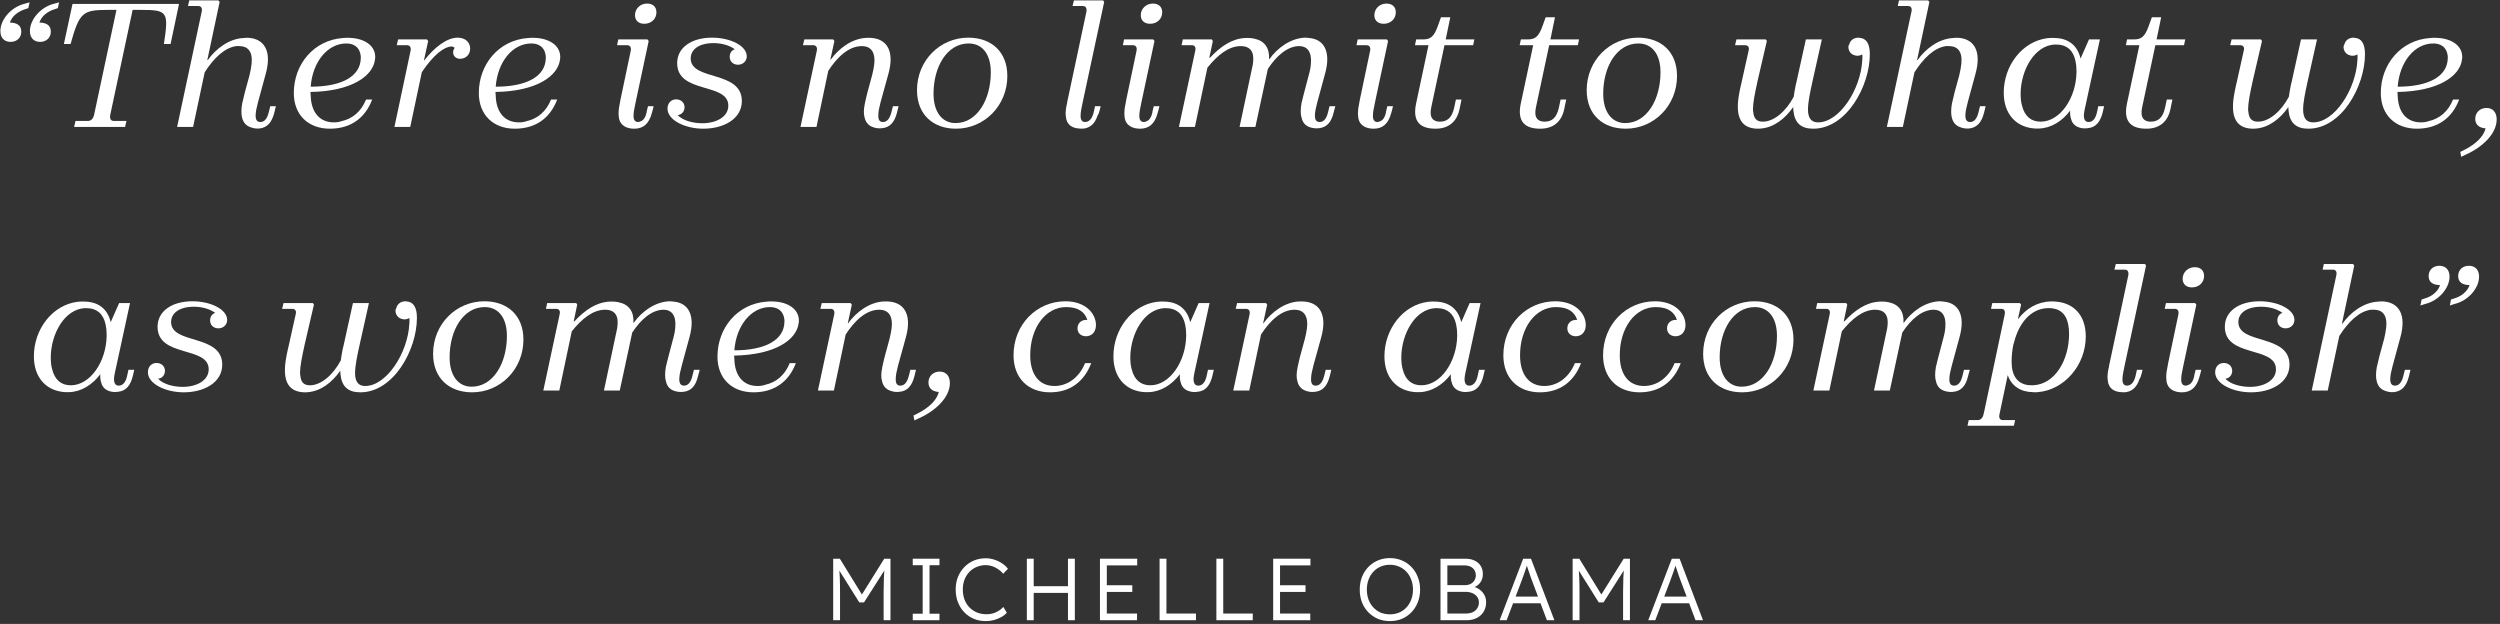 <svg width="569" height="142" viewBox="0 0 569 142" fill="none" xmlns="http://www.w3.org/2000/svg">
<rect x="0" y="0" width="569" height="142" fill="#333333" stroke="none"/>
<path d="M551.877 69.212L550.877 69.532L551.157 68.172L551.757 67.972C553.597 67.452 554.877 66.332 555.357 64.892C553.677 64.852 552.757 64.212 552.757 62.812C552.757 61.452 553.757 60.492 555.197 60.492C556.637 60.492 557.517 61.412 557.517 62.972C557.517 65.492 555.157 68.452 551.877 69.212ZM558.557 69.212L557.597 69.532L557.837 68.172L558.437 67.972C560.277 67.452 561.557 66.332 562.077 64.892C560.397 64.852 559.477 64.212 559.477 62.812C559.477 61.452 560.477 60.492 561.917 60.492C563.357 60.492 564.237 61.412 564.237 62.972C564.237 65.492 561.877 68.452 558.557 69.212Z" fill="white"/>
<path d="M548.268 85.652C547.708 87.932 546.588 89.092 544.788 89.252C544.188 89.292 543.588 89.212 543.028 89.012C542.068 88.732 541.268 88.092 540.948 86.812C540.748 86.092 540.708 85.012 540.948 83.612C541.148 82.732 541.348 81.852 541.588 80.932L542.628 77.132C542.868 76.132 543.028 75.252 543.108 74.452C543.388 71.612 542.148 70.492 540.308 70.492H539.628C536.948 70.852 534.508 73.212 532.428 76.452L529.788 88.892H526.148L531.748 62.652C531.948 61.772 531.548 61.372 530.988 61.372H528.628L528.908 60.092H535.548L535.828 60.452L533.028 73.652H533.148C534.948 71.132 537.908 68.812 541.268 68.652C541.668 68.612 542.108 68.572 542.508 68.612C545.948 68.892 547.788 71.572 546.308 76.852L544.588 83.172C544.228 84.492 544.068 85.332 544.028 86.052C543.948 87.332 544.388 87.772 545.108 87.772C545.988 87.772 546.668 87.052 547.028 85.452L547.348 84.172H548.628L548.268 85.652Z" fill="white"/>
<path d="M521.09 83.012C521.09 87.052 516.97 89.292 512.33 89.292C508.13 89.292 504.17 87.332 504.17 84.732C504.17 83.412 505.05 82.612 506.13 82.612C507.17 82.612 508.05 83.292 508.05 84.412C508.05 85.252 507.53 86.052 506.49 86.212C507.69 87.452 509.97 88.052 512.09 88.052C515.25 88.052 518.01 86.612 518.01 84.052C518.01 78.692 506.37 81.452 506.37 74.372C506.37 70.812 509.65 68.572 514.29 68.572C518.61 68.572 522.21 70.492 522.21 72.812C522.21 73.932 521.33 74.732 520.21 74.732C519.17 74.732 518.33 74.052 518.33 72.932C518.33 72.172 518.69 71.452 519.49 71.212C518.29 70.332 516.53 69.812 514.65 69.812C511.29 69.812 509.45 71.292 509.45 73.292C509.45 78.492 521.09 75.932 521.09 83.012Z" fill="white"/>
<path d="M498.889 65.412C497.609 65.412 496.769 64.692 496.769 63.453C496.769 62.013 497.929 60.812 499.529 60.812C500.809 60.812 501.649 61.532 501.649 62.812C501.649 64.252 500.529 65.412 498.889 65.412ZM499.889 69.332L496.889 83.412C496.649 84.653 496.449 85.453 496.449 86.132C496.369 87.332 496.809 87.772 497.489 87.772C497.609 87.772 497.729 87.733 497.849 87.692C498.449 87.532 498.969 87.093 499.289 86.052C499.369 85.812 499.409 85.573 499.449 85.293L499.729 84.172H501.009L500.809 85.013C500.729 85.332 500.649 85.573 500.569 85.853C499.929 88.172 498.649 89.293 496.609 89.293C494.969 89.293 493.329 88.653 493.089 86.653C493.009 86.093 493.009 85.493 493.089 84.772C493.169 84.373 493.249 83.933 493.329 83.453C493.369 83.252 493.409 82.972 493.449 82.772L495.809 71.532C495.969 70.692 495.569 70.293 495.009 70.293H492.689L492.969 68.972H499.609L499.889 69.332Z" fill="white"/>
<path d="M488.44 60.452L483.52 83.412C483.28 84.652 483.08 85.452 483.08 86.132C483 87.332 483.44 87.772 484.12 87.772C484.32 87.772 484.52 87.732 484.68 87.652C485.28 87.412 485.8 86.732 486.08 85.452L486.36 84.172H487.64L487.44 85.012C487.32 85.532 487.16 85.972 486.92 86.332C486.36 88.052 485.36 89.012 483.88 89.252C483.52 89.292 483.12 89.292 482.76 89.252C481.28 89.172 479.88 88.492 479.72 86.532C479.64 86.052 479.64 85.532 479.72 84.972C479.76 84.492 479.88 84.012 480 83.452C480.04 83.172 480.08 82.852 480.16 82.612L484.4 62.652C484.56 61.772 484.16 61.372 483.6 61.372H481.24L481.56 60.092H488.2L488.44 60.452Z" fill="white"/>
<path d="M458.641 95.612L458.361 96.892H447.801L448.081 95.612H450.161C450.721 95.612 451.281 95.172 451.441 94.332L451.641 93.492L456.281 71.532C456.441 70.692 456.081 70.292 455.521 70.292H453.161L453.441 68.972H459.721L460.001 69.332L459.281 72.572H459.361C461.161 70.212 463.761 68.652 466.801 68.612C467.201 68.572 467.561 68.612 467.961 68.652C471.921 68.972 474.721 71.692 474.721 76.572C474.721 83.132 469.801 88.772 463.801 89.252C463.401 89.292 463.041 89.292 462.681 89.252C459.881 89.212 457.801 87.852 456.961 85.372L455.081 94.292C454.881 95.172 455.241 95.612 455.801 95.612H458.641ZM457.841 82.332C457.841 85.532 459.161 87.332 461.641 87.652C461.961 87.652 462.281 87.692 462.641 87.692C467.761 87.532 470.881 81.892 470.921 76.132C470.921 75.652 470.881 75.292 470.881 74.892C470.601 71.892 469.281 70.452 467.081 70.172C466.761 70.132 466.401 70.132 466.041 70.132C462.201 70.252 459.601 73.492 458.481 77.612C458.401 77.932 458.281 78.252 458.201 78.612C457.961 79.852 457.841 81.132 457.841 82.332Z" fill="white"/>
<path d="M447.919 85.652C447.399 87.852 446.359 88.972 444.639 89.172C444.039 89.252 443.359 89.212 442.679 89.012C441.719 88.732 440.919 88.092 440.639 86.812C440.399 86.092 440.359 85.012 440.599 83.612C440.599 83.532 440.599 83.492 440.639 83.412C440.759 82.852 440.919 82.212 441.079 81.612L442.279 77.052C442.559 76.092 442.719 75.212 442.759 74.452C442.999 71.732 441.839 70.492 440.119 70.492C437.439 70.492 434.919 72.692 432.959 75.692L430.119 88.892H426.519L429.519 74.772C429.639 74.172 429.639 73.652 429.639 73.172C429.599 71.452 428.639 70.492 426.799 70.492C423.999 70.492 421.479 72.572 419.199 75.412L416.359 88.892H412.719L416.439 71.532C416.639 70.692 416.239 70.292 415.679 70.292H413.319L413.599 68.972H420.199L420.439 69.332L419.639 73.132H419.799C422.159 70.612 424.719 68.812 427.759 68.652C428.559 68.612 429.279 68.652 429.919 68.812C432.199 69.292 433.359 70.892 433.239 73.452H433.319C435.079 70.972 438.079 68.692 441.439 68.572C441.799 68.572 442.119 68.612 442.399 68.652C445.639 68.932 447.439 71.612 445.959 76.852L444.239 83.172C443.879 84.492 443.719 85.332 443.679 86.052C443.599 87.332 444.039 87.772 444.759 87.772C445.639 87.772 446.319 87.052 446.679 85.452L446.999 84.172H448.319L447.919 85.652Z" fill="white"/>
<path d="M408.195 77.292C408.195 84.052 402.955 89.292 396.515 89.292C391.315 89.292 387.635 86.092 387.635 80.532C387.635 73.772 392.875 68.572 399.315 68.572C404.555 68.572 408.195 71.772 408.195 77.292ZM399.395 69.892C394.475 69.892 391.395 75.172 391.395 81.332C391.395 85.492 393.355 88.012 396.395 88.012C401.355 88.012 404.435 82.612 404.435 76.452C404.435 72.292 402.475 69.892 399.395 69.892Z" fill="white"/>
<path d="M382.539 82.652C380.899 86.972 377.619 89.292 373.179 89.292C368.219 89.292 364.859 86.092 364.859 80.852C364.859 73.812 370.179 68.572 376.659 68.572C381.379 68.572 383.619 71.492 383.619 73.972C383.619 75.692 382.539 76.532 381.339 76.532C380.259 76.532 379.419 75.852 379.419 74.732C379.419 73.492 380.379 72.692 381.659 72.812C381.099 71.052 379.659 69.892 376.819 69.892C372.179 69.892 368.659 74.572 368.659 80.852C368.659 85.252 370.699 87.852 374.179 87.852C377.059 87.852 379.779 86.012 381.139 82.652H382.539Z" fill="white"/>
<path d="M359.844 82.652C358.204 86.972 354.924 89.292 350.484 89.292C345.524 89.292 342.164 86.092 342.164 80.852C342.164 73.812 347.484 68.572 353.964 68.572C358.684 68.572 360.924 71.492 360.924 73.972C360.924 75.692 359.844 76.532 358.644 76.532C357.564 76.532 356.724 75.852 356.724 74.732C356.724 73.492 357.684 72.692 358.964 72.812C358.404 71.052 356.964 69.892 354.124 69.892C349.484 69.892 345.964 74.572 345.964 80.852C345.964 85.252 348.004 87.852 351.484 87.852C354.364 87.852 357.084 86.012 358.444 82.652H359.844Z" fill="white"/>
<path d="M337.656 85.412C337.096 87.812 336.016 89.012 334.216 89.172C333.616 89.252 332.976 89.252 332.376 89.052C331.416 88.772 330.696 88.172 330.416 87.052C330.216 86.492 330.176 85.892 330.216 85.172C328.416 87.572 325.856 89.172 323.136 89.252C322.576 89.292 321.976 89.252 321.456 89.172C317.736 88.652 315.096 85.812 315.096 81.092C315.096 74.892 319.336 69.412 325.016 68.692C325.656 68.612 326.256 68.612 326.896 68.652C329.856 68.772 331.896 70.372 332.576 73.332L334.496 68.972H336.976L333.896 83.172C333.616 84.492 333.376 85.372 333.336 86.132C333.296 87.332 333.736 87.772 334.416 87.772C335.296 87.772 336.016 87.052 336.336 85.452L336.616 84.172H337.936L337.656 85.412ZM323.496 87.692C327.936 87.692 331.576 82.292 331.656 76.412C331.656 75.812 331.616 75.292 331.576 74.812C331.256 72.012 330.016 70.572 328.016 70.212C327.616 70.172 327.216 70.132 326.736 70.132C322.096 70.332 319.016 75.932 318.936 81.212C318.936 82.292 319.016 83.252 319.256 84.052C319.856 86.452 321.296 87.692 323.496 87.692Z" fill="white"/>
<path d="M302.647 85.652C302.087 87.852 301.008 89.012 299.288 89.172C298.688 89.252 298.007 89.212 297.408 89.012C296.408 88.732 295.568 88.052 295.288 86.772C295.048 86.012 295.048 84.972 295.328 83.612C295.488 82.812 295.688 82.012 295.888 81.172L297.008 77.052C297.208 76.212 297.368 75.492 297.448 74.812C297.848 71.732 296.607 70.492 294.647 70.492C291.687 70.492 289.048 72.972 287.008 76.132L284.328 88.892H280.688L284.408 71.532C284.568 70.692 284.168 70.292 283.608 70.292H281.247L281.568 68.972H288.128L288.408 69.332L287.487 73.572H287.568C289.368 71.092 292.328 68.772 295.688 68.612C296.288 68.572 296.847 68.612 297.367 68.692C300.487 69.172 302.088 71.852 300.688 76.852L298.927 83.212C298.607 84.492 298.408 85.372 298.408 86.052C298.327 87.332 298.728 87.772 299.448 87.772C300.368 87.772 301.008 87.052 301.408 85.452L301.728 84.172H303.008L302.647 85.652Z" fill="white"/>
<path d="M275.976 85.412C275.416 87.812 274.336 89.012 272.536 89.172C271.936 89.252 271.296 89.252 270.696 89.052C269.736 88.772 269.016 88.172 268.736 87.052C268.536 86.492 268.496 85.892 268.536 85.172C266.736 87.572 264.176 89.172 261.456 89.252C260.896 89.292 260.296 89.252 259.776 89.172C256.056 88.652 253.416 85.812 253.416 81.092C253.416 74.892 257.656 69.412 263.336 68.692C263.976 68.612 264.576 68.612 265.216 68.652C268.176 68.772 270.216 70.372 270.896 73.332L272.816 68.972H275.296L272.216 83.172C271.936 84.492 271.696 85.372 271.656 86.132C271.616 87.332 272.056 87.772 272.736 87.772C273.616 87.772 274.336 87.052 274.656 85.452L274.936 84.172H276.256L275.976 85.412ZM261.816 87.692C266.256 87.692 269.896 82.292 269.976 76.412C269.976 75.812 269.936 75.292 269.896 74.812C269.576 72.012 268.336 70.572 266.336 70.212C265.936 70.172 265.536 70.132 265.056 70.132C260.416 70.332 257.336 75.932 257.256 81.212C257.256 82.292 257.336 83.252 257.576 84.052C258.176 86.452 259.616 87.692 261.816 87.692Z" fill="white"/>
<path d="M248.36 82.652C246.72 86.972 243.44 89.292 239 89.292C234.04 89.292 230.68 86.092 230.68 80.852C230.68 73.812 236 68.572 242.48 68.572C247.2 68.572 249.44 71.492 249.44 73.972C249.44 75.692 248.36 76.532 247.16 76.532C246.08 76.532 245.24 75.852 245.24 74.732C245.24 73.492 246.2 72.692 247.48 72.812C246.92 71.052 245.48 69.892 242.64 69.892C238 69.892 234.48 74.572 234.48 80.852C234.48 85.252 236.52 87.852 240 87.852C242.88 87.852 245.6 86.012 246.96 82.652H248.36Z" fill="white"/>
<path d="M209.114 95.212L208.114 95.692L207.914 94.572L208.874 94.092C211.314 92.852 213.194 91.172 213.674 89.212C212.314 89.132 211.314 88.452 211.314 87.052C211.314 85.652 212.354 84.572 213.874 84.572C215.314 84.572 216.194 85.572 216.194 87.172C216.194 90.412 212.994 93.492 209.114 95.212Z" fill="white"/>
<path d="M208.116 85.652C207.556 87.852 206.476 89.012 204.756 89.172C204.156 89.252 203.476 89.212 202.876 89.012C201.876 88.732 201.036 88.052 200.756 86.772C200.516 86.012 200.516 84.972 200.796 83.612C200.956 82.812 201.156 82.012 201.356 81.172L202.476 77.052C202.676 76.212 202.836 75.492 202.916 74.812C203.316 71.732 202.076 70.492 200.116 70.492C197.156 70.492 194.516 72.972 192.476 76.132L189.796 88.892H186.156L189.876 71.532C190.036 70.692 189.636 70.292 189.076 70.292H186.716L187.036 68.972H193.596L193.876 69.332L192.956 73.572H193.036C194.836 71.092 197.796 68.772 201.156 68.612C201.756 68.572 202.316 68.612 202.836 68.692C205.956 69.172 207.556 71.852 206.156 76.852L204.396 83.212C204.076 84.492 203.876 85.372 203.876 86.052C203.796 87.332 204.196 87.772 204.916 87.772C205.836 87.772 206.476 87.052 206.876 85.452L207.196 84.172H208.476L208.116 85.652Z" fill="white"/>
<path d="M181.137 82.652C179.497 86.972 176.137 89.292 171.497 89.292C166.617 89.292 163.297 86.172 163.297 81.172C163.297 74.652 167.817 69.132 174.497 68.652C175.017 68.612 175.497 68.572 175.977 68.612C179.417 68.732 181.697 70.372 181.817 72.732C181.857 72.972 181.817 73.252 181.777 73.532C181.337 77.292 176.497 80.772 167.097 80.932C167.097 81.172 167.097 81.412 167.137 81.652C167.217 85.612 169.217 87.852 172.417 87.852C173.057 87.852 173.617 87.772 174.177 87.572C176.577 87.052 178.617 85.452 179.737 82.652H181.137ZM175.257 69.892C170.977 69.892 167.577 74.052 167.137 79.732C174.417 79.732 178.457 77.252 178.537 73.292C178.577 72.852 178.497 72.492 178.417 72.132C178.057 70.652 176.857 69.892 175.257 69.892Z" fill="white"/>
<path d="M158.856 85.652C158.336 87.852 157.296 88.972 155.576 89.172C154.976 89.252 154.296 89.212 153.616 89.012C152.656 88.732 151.856 88.092 151.576 86.812C151.336 86.092 151.296 85.012 151.536 83.612C151.536 83.532 151.536 83.492 151.576 83.412C151.696 82.852 151.856 82.212 152.016 81.612L153.216 77.052C153.496 76.092 153.656 75.212 153.696 74.452C153.936 71.732 152.776 70.492 151.056 70.492C148.376 70.492 145.856 72.692 143.896 75.692L141.056 88.892H137.456L140.456 74.772C140.576 74.172 140.576 73.652 140.576 73.172C140.536 71.452 139.576 70.492 137.736 70.492C134.936 70.492 132.416 72.572 130.136 75.412L127.296 88.892H123.656L127.376 71.532C127.576 70.692 127.176 70.292 126.616 70.292H124.256L124.536 68.972H131.136L131.376 69.332L130.576 73.132H130.736C133.096 70.612 135.656 68.812 138.696 68.652C139.496 68.612 140.216 68.652 140.856 68.812C143.136 69.292 144.296 70.892 144.176 73.452H144.256C146.016 70.972 149.016 68.692 152.376 68.572C152.736 68.572 153.056 68.612 153.336 68.652C156.576 68.932 158.376 71.612 156.896 76.852L155.176 83.172C154.816 84.492 154.656 85.332 154.616 86.052C154.536 87.332 154.976 87.772 155.696 87.772C156.576 87.772 157.256 87.052 157.616 85.452L157.936 84.172H159.256L158.856 85.652Z" fill="white"/>
<path d="M119.132 77.292C119.132 84.052 113.892 89.292 107.452 89.292C102.252 89.292 98.572 86.092 98.572 80.532C98.572 73.772 103.812 68.572 110.252 68.572C115.492 68.572 119.132 71.772 119.132 77.292ZM110.332 69.892C105.412 69.892 102.332 75.172 102.332 81.332C102.332 85.492 104.292 88.012 107.332 88.012C112.292 88.012 115.372 82.612 115.372 76.452C115.372 72.292 113.412 69.892 110.332 69.892Z" fill="white"/>
<path d="M94.891 72.332C94.891 79.612 89.571 89.292 82.011 89.292C79.251 89.292 77.771 88.012 77.491 85.172C77.491 84.932 77.451 84.652 77.451 84.372C75.571 87.052 73.011 89.012 70.131 89.252C69.811 89.292 69.571 89.292 69.291 89.292C66.451 89.212 64.971 87.732 64.851 84.652V83.852C64.891 82.652 65.131 81.252 65.491 79.612C65.571 79.332 65.611 79.052 65.691 78.772L67.291 71.572C67.531 70.732 67.171 70.292 66.491 70.292H64.211L64.531 68.972H71.211L71.451 69.332L69.371 78.292C68.691 81.332 68.291 83.452 68.291 84.852C68.291 85.132 68.331 85.412 68.371 85.612C68.531 87.052 69.211 87.692 70.531 87.692C73.091 87.692 75.811 85.332 77.571 82.012C77.651 81.292 77.811 80.492 77.971 79.612C78.011 79.332 78.091 79.092 78.171 78.772L80.331 68.972H83.971L81.891 78.292C81.251 81.132 80.811 83.372 80.811 84.932C80.811 85.452 80.851 85.892 80.971 86.252C81.251 87.292 81.931 87.852 83.131 87.852C87.931 87.852 92.811 80.412 93.171 73.692C93.211 73.212 93.211 72.852 93.171 72.372C92.771 72.612 92.411 72.692 92.011 72.692C91.851 72.692 91.691 72.652 91.531 72.612C90.611 72.412 90.011 71.612 90.011 70.692C90.011 70.452 90.091 70.252 90.211 70.092C90.411 69.292 91.091 68.572 92.331 68.572C92.371 68.572 92.451 68.572 92.531 68.612C94.051 68.692 94.891 69.892 94.891 72.332Z" fill="white"/>
<path d="M50.582 83.012C50.582 87.052 46.462 89.292 41.822 89.292C37.622 89.292 33.662 87.332 33.662 84.732C33.662 83.412 34.542 82.612 35.622 82.612C36.662 82.612 37.542 83.292 37.542 84.412C37.542 85.252 37.022 86.052 35.982 86.212C37.182 87.452 39.462 88.052 41.582 88.052C44.742 88.052 47.502 86.612 47.502 84.052C47.502 78.692 35.862 81.452 35.862 74.372C35.862 70.812 39.142 68.572 43.782 68.572C48.102 68.572 51.702 70.492 51.702 72.812C51.702 73.932 50.822 74.732 49.702 74.732C48.662 74.732 47.822 74.052 47.822 72.932C47.822 72.172 48.182 71.452 48.982 71.212C47.782 70.332 46.022 69.812 44.142 69.812C40.782 69.812 38.942 71.292 38.942 73.292C38.942 78.492 50.582 75.932 50.582 83.012Z" fill="white"/>
<path d="M30.273 85.412C29.713 87.812 28.633 89.012 26.833 89.172C26.233 89.252 25.593 89.252 24.993 89.052C24.033 88.772 23.313 88.172 23.033 87.052C22.833 86.492 22.793 85.892 22.833 85.172C21.033 87.572 18.473 89.172 15.753 89.252C15.193 89.292 14.593 89.252 14.073 89.172C10.353 88.652 7.713 85.812 7.713 81.092C7.713 74.892 11.953 69.412 17.633 68.692C18.273 68.612 18.873 68.612 19.513 68.652C22.473 68.772 24.513 70.372 25.193 73.332L27.113 68.972H29.593L26.513 83.172C26.233 84.492 25.993 85.372 25.953 86.132C25.913 87.332 26.353 87.772 27.033 87.772C27.913 87.772 28.633 87.052 28.953 85.452L29.233 84.172H30.553L30.273 85.412ZM16.113 87.692C20.553 87.692 24.193 82.292 24.273 76.412C24.273 75.812 24.233 75.292 24.193 74.812C23.873 72.012 22.633 70.572 20.633 70.212C20.233 70.172 19.833 70.132 19.353 70.132C14.713 70.332 11.633 75.932 11.553 81.212C11.553 82.292 11.633 83.252 11.873 84.052C12.473 86.452 13.913 87.692 16.113 87.692Z" fill="white"/>
<path d="M561.165 35.212L560.165 35.692L559.965 34.572L560.925 34.092C563.365 32.852 565.245 31.172 565.725 29.212C564.365 29.132 563.365 28.452 563.365 27.052C563.365 25.652 564.405 24.572 565.925 24.572C567.365 24.572 568.245 25.572 568.245 27.172C568.245 30.412 565.045 33.492 561.165 35.212Z" fill="white"/>
<path d="M559.711 22.652C558.071 26.972 554.711 29.292 550.071 29.292C545.191 29.292 541.871 26.172 541.871 21.172C541.871 14.652 546.391 9.132 553.071 8.652C553.591 8.612 554.071 8.572 554.551 8.612C557.991 8.732 560.271 10.372 560.391 12.732C560.431 12.972 560.391 13.252 560.351 13.532C559.911 17.292 555.071 20.772 545.671 20.932C545.671 21.172 545.671 21.412 545.711 21.652C545.791 25.612 547.791 27.852 550.991 27.852C551.631 27.852 552.191 27.772 552.751 27.572C555.151 27.052 557.191 25.452 558.311 22.652H559.711ZM553.831 9.892C549.551 9.892 546.151 14.052 545.711 19.732C552.991 19.732 557.031 17.252 557.111 13.292C557.151 12.852 557.071 12.492 556.991 12.132C556.631 10.652 555.431 9.892 553.831 9.892Z" fill="white"/>
<path d="M538.27 12.332C538.27 19.612 532.95 29.292 525.39 29.292C522.63 29.292 521.15 28.012 520.87 25.172C520.87 24.932 520.83 24.652 520.83 24.372C518.95 27.052 516.39 29.012 513.51 29.252C513.19 29.292 512.95 29.292 512.67 29.292C509.83 29.212 508.35 27.732 508.23 24.652V23.852C508.27 22.652 508.51 21.252 508.87 19.612C508.95 19.332 508.99 19.052 509.07 18.772L510.67 11.572C510.91 10.732 510.55 10.292 509.87 10.292H507.59L507.91 8.972H514.59L514.83 9.332L512.75 18.292C512.07 21.332 511.67 23.452 511.67 24.852C511.67 25.132 511.71 25.412 511.75 25.612C511.91 27.052 512.59 27.692 513.91 27.692C516.47 27.692 519.19 25.332 520.95 22.012C521.03 21.292 521.19 20.492 521.35 19.612C521.39 19.332 521.47 19.092 521.55 18.772L523.71 8.972H527.35L525.27 18.292C524.63 21.132 524.19 23.372 524.19 24.932C524.19 25.452 524.23 25.892 524.35 26.252C524.63 27.292 525.31 27.852 526.51 27.852C531.31 27.852 536.19 20.412 536.55 13.692C536.59 13.212 536.59 12.852 536.55 12.372C536.15 12.612 535.79 12.692 535.39 12.692C535.23 12.692 535.07 12.652 534.91 12.612C533.99 12.412 533.39 11.612 533.39 10.692C533.39 10.452 533.47 10.252 533.59 10.092C533.79 9.292 534.47 8.572 535.71 8.572C535.75 8.572 535.83 8.572 535.91 8.612C537.43 8.692 538.27 9.892 538.27 12.332Z" fill="white"/>
<path d="M494.002 24.772C493.402 27.732 491.482 29.292 488.522 29.292C485.122 29.292 483.242 27.772 484.082 23.652L486.922 10.292H483.842L484.122 8.972H485.602C487.282 8.972 488.122 8.492 489.042 5.932L489.762 3.932H491.882L490.842 8.972H497.362L497.082 10.292H490.562L487.562 24.372C487.002 26.852 488.042 27.692 489.482 27.692C491.162 27.692 492.242 26.852 492.762 24.532L493.162 22.652H494.442L494.002 24.772Z" fill="white"/>
<path d="M478.613 25.412C478.053 27.812 476.973 29.012 475.173 29.172C474.573 29.252 473.933 29.252 473.333 29.052C472.373 28.772 471.653 28.172 471.373 27.052C471.173 26.492 471.133 25.892 471.173 25.172C469.373 27.572 466.813 29.172 464.093 29.252C463.533 29.292 462.933 29.252 462.413 29.172C458.693 28.652 456.053 25.812 456.053 21.092C456.053 14.892 460.293 9.412 465.973 8.692C466.613 8.612 467.213 8.612 467.853 8.652C470.813 8.772 472.853 10.372 473.533 13.332L475.453 8.972H477.933L474.853 23.172C474.573 24.492 474.333 25.372 474.293 26.132C474.253 27.332 474.693 27.772 475.373 27.772C476.253 27.772 476.973 27.052 477.293 25.452L477.573 24.172H478.893L478.613 25.412ZM464.453 27.692C468.893 27.692 472.533 22.292 472.613 16.412C472.613 15.812 472.573 15.292 472.533 14.812C472.213 12.012 470.973 10.572 468.973 10.212C468.573 10.172 468.173 10.132 467.693 10.132C463.053 10.332 459.973 15.932 459.893 21.212C459.893 22.292 459.973 23.252 460.213 24.052C460.813 26.452 462.253 27.692 464.453 27.692Z" fill="white"/>
<path d="M451.569 25.652C451.009 27.932 449.889 29.092 448.089 29.252C447.489 29.292 446.889 29.212 446.329 29.012C445.369 28.732 444.569 28.092 444.249 26.812C444.049 26.092 444.009 25.012 444.249 23.612C444.449 22.732 444.649 21.852 444.889 20.932L445.929 17.132C446.169 16.132 446.329 15.252 446.409 14.452C446.689 11.612 445.449 10.492 443.609 10.492H442.929C440.249 10.852 437.809 13.212 435.729 16.452L433.089 28.892H429.449L435.049 2.652C435.249 1.772 434.849 1.372 434.289 1.372H431.929L432.209 0.092H438.849L439.129 0.452L436.329 13.652H436.449C438.249 11.132 441.209 8.812 444.569 8.652C444.969 8.612 445.409 8.572 445.809 8.612C449.249 8.892 451.089 11.572 449.609 16.852L447.889 23.172C447.529 24.492 447.369 25.332 447.329 26.052C447.249 27.332 447.689 27.772 448.409 27.772C449.289 27.772 449.969 27.052 450.329 25.452L450.649 24.172H451.929L451.569 25.652Z" fill="white"/>
<path d="M425.575 12.332C425.575 19.612 420.255 29.292 412.695 29.292C409.935 29.292 408.455 28.012 408.175 25.172C408.175 24.932 408.135 24.652 408.135 24.372C406.255 27.052 403.695 29.012 400.815 29.252C400.495 29.292 400.255 29.292 399.975 29.292C397.135 29.212 395.655 27.732 395.535 24.652V23.852C395.575 22.652 395.815 21.252 396.175 19.612C396.255 19.332 396.295 19.052 396.375 18.772L397.975 11.572C398.215 10.732 397.855 10.292 397.175 10.292H394.895L395.215 8.972H401.895L402.135 9.332L400.055 18.292C399.375 21.332 398.975 23.452 398.975 24.852C398.975 25.132 399.015 25.412 399.055 25.612C399.215 27.052 399.895 27.692 401.215 27.692C403.775 27.692 406.495 25.332 408.255 22.012C408.335 21.292 408.495 20.492 408.655 19.612C408.695 19.332 408.775 19.092 408.855 18.772L411.015 8.972H414.655L412.575 18.292C411.935 21.132 411.495 23.372 411.495 24.932C411.495 25.452 411.535 25.892 411.655 26.252C411.935 27.292 412.615 27.852 413.815 27.852C418.615 27.852 423.495 20.412 423.855 13.692C423.895 13.212 423.895 12.852 423.855 12.372C423.455 12.612 423.095 12.692 422.695 12.692C422.535 12.692 422.375 12.652 422.215 12.612C421.295 12.412 420.695 11.612 420.695 10.692C420.695 10.452 420.775 10.252 420.895 10.092C421.095 9.292 421.775 8.572 423.015 8.572C423.055 8.572 423.135 8.572 423.215 8.612C424.735 8.692 425.575 9.892 425.575 12.332Z" fill="white"/>
<path d="M381.691 17.292C381.691 24.052 376.451 29.292 370.011 29.292C364.811 29.292 361.131 26.092 361.131 20.532C361.131 13.772 366.371 8.572 372.811 8.572C378.051 8.572 381.691 11.772 381.691 17.292ZM372.891 9.892C367.971 9.892 364.891 15.172 364.891 21.332C364.891 25.492 366.851 28.012 369.891 28.012C374.851 28.012 377.931 22.612 377.931 16.452C377.931 12.292 375.971 9.892 372.891 9.892Z" fill="white"/>
<path d="M356.033 24.772C355.433 27.732 353.513 29.292 350.553 29.292C347.153 29.292 345.273 27.772 346.113 23.652L348.953 10.292H345.873L346.153 8.972H347.633C349.313 8.972 350.153 8.492 351.073 5.932L351.793 3.932H353.913L352.873 8.972H359.393L359.113 10.292H352.593L349.593 24.372C349.033 26.852 350.073 27.692 351.513 27.692C353.193 27.692 354.273 26.852 354.793 24.532L355.193 22.652H356.473L356.033 24.772Z" fill="white"/>
<path d="M332.205 24.772C331.605 27.732 329.685 29.292 326.725 29.292C323.325 29.292 321.445 27.772 322.285 23.652L325.125 10.292H322.045L322.325 8.972H323.805C325.485 8.972 326.325 8.492 327.245 5.932L327.965 3.932H330.085L329.045 8.972H335.565L335.285 10.292H328.765L325.765 24.372C325.205 26.852 326.245 27.692 327.685 27.692C329.365 27.692 330.445 26.852 330.965 24.532L331.365 22.652H332.645L332.205 24.772Z" fill="white"/>
<path d="M314.925 5.412C313.645 5.412 312.805 4.692 312.805 3.453C312.805 2.013 313.965 0.812 315.565 0.812C316.845 0.812 317.685 1.532 317.685 2.812C317.685 4.253 316.565 5.412 314.925 5.412ZM315.925 9.332L312.925 23.413C312.685 24.652 312.485 25.453 312.485 26.133C312.405 27.332 312.845 27.773 313.525 27.773C313.645 27.773 313.765 27.733 313.885 27.692C314.485 27.532 315.005 27.093 315.325 26.052C315.405 25.812 315.445 25.573 315.485 25.293L315.765 24.172H317.045L316.845 25.012C316.765 25.332 316.685 25.573 316.605 25.852C315.965 28.172 314.685 29.293 312.645 29.293C311.005 29.293 309.365 28.652 309.125 26.652C309.045 26.093 309.045 25.492 309.125 24.773C309.205 24.372 309.285 23.933 309.365 23.453C309.405 23.253 309.445 22.973 309.485 22.773L311.845 11.533C312.005 10.693 311.605 10.293 311.045 10.293H308.725L309.005 8.973H315.645L315.925 9.332Z" fill="white"/>
<path d="M303.524 25.652C303.004 27.852 301.964 28.972 300.244 29.172C299.644 29.252 298.964 29.212 298.284 29.012C297.324 28.732 296.524 28.092 296.244 26.812C296.004 26.092 295.964 25.012 296.204 23.612C296.204 23.532 296.204 23.492 296.244 23.412C296.364 22.852 296.524 22.212 296.684 21.612L297.884 17.052C298.164 16.092 298.324 15.212 298.364 14.452C298.604 11.732 297.444 10.492 295.724 10.492C293.044 10.492 290.524 12.692 288.564 15.692L285.724 28.892H282.124L285.124 14.772C285.244 14.172 285.244 13.652 285.244 13.172C285.204 11.452 284.244 10.492 282.404 10.492C279.604 10.492 277.084 12.572 274.804 15.412L271.964 28.892H268.324L272.044 11.532C272.244 10.692 271.844 10.292 271.284 10.292H268.924L269.204 8.972H275.804L276.044 9.332L275.244 13.132H275.404C277.764 10.612 280.324 8.812 283.364 8.652C284.164 8.612 284.884 8.652 285.524 8.812C287.804 9.292 288.964 10.892 288.844 13.452H288.924C290.684 10.972 293.684 8.692 297.044 8.572C297.404 8.572 297.724 8.612 298.004 8.652C301.244 8.932 303.044 11.612 301.564 16.852L299.844 23.172C299.484 24.492 299.324 25.332 299.284 26.052C299.204 27.332 299.644 27.772 300.364 27.772C301.244 27.772 301.924 27.052 302.284 25.452L302.604 24.172H303.924L303.524 25.652Z" fill="white"/>
<path d="M261.761 5.412C260.481 5.412 259.641 4.692 259.641 3.453C259.641 2.013 260.801 0.812 262.401 0.812C263.681 0.812 264.521 1.532 264.521 2.812C264.521 4.253 263.401 5.412 261.761 5.412ZM262.761 9.332L259.761 23.413C259.521 24.652 259.321 25.453 259.321 26.133C259.241 27.332 259.681 27.773 260.361 27.773C260.481 27.773 260.601 27.733 260.721 27.692C261.321 27.532 261.841 27.093 262.161 26.052C262.241 25.812 262.281 25.573 262.321 25.293L262.601 24.172H263.881L263.681 25.012C263.601 25.332 263.521 25.573 263.441 25.852C262.801 28.172 261.521 29.293 259.481 29.293C257.841 29.293 256.201 28.652 255.961 26.652C255.881 26.093 255.881 25.492 255.961 24.773C256.041 24.372 256.121 23.933 256.201 23.453C256.241 23.253 256.281 22.973 256.321 22.773L258.681 11.533C258.841 10.693 258.441 10.293 257.881 10.293H255.561L255.841 8.973H262.481L262.761 9.332Z" fill="white"/>
<path d="M251.311 0.452L246.391 23.412C246.151 24.652 245.951 25.452 245.951 26.132C245.871 27.332 246.311 27.772 246.991 27.772C247.191 27.772 247.391 27.732 247.551 27.652C248.151 27.412 248.671 26.732 248.951 25.452L249.231 24.172H250.511L250.311 25.012C250.191 25.532 250.031 25.972 249.791 26.332C249.231 28.052 248.231 29.012 246.751 29.252C246.391 29.292 245.991 29.292 245.631 29.252C244.151 29.172 242.751 28.492 242.591 26.532C242.511 26.052 242.511 25.532 242.591 24.972C242.631 24.492 242.751 24.012 242.871 23.452C242.911 23.172 242.951 22.852 243.031 22.612L247.271 2.652C247.431 1.772 247.031 1.372 246.471 1.372H244.111L244.431 0.092H251.071L251.311 0.452Z" fill="white"/>
<path d="M229.269 17.292C229.269 24.052 224.029 29.292 217.589 29.292C212.389 29.292 208.709 26.092 208.709 20.532C208.709 13.772 213.949 8.572 220.389 8.572C225.629 8.572 229.269 11.772 229.269 17.292ZM220.469 9.892C215.549 9.892 212.469 15.172 212.469 21.332C212.469 25.492 214.429 28.012 217.469 28.012C222.429 28.012 225.509 22.612 225.509 16.452C225.509 12.292 223.549 9.892 220.469 9.892Z" fill="white"/>
<path d="M204.151 25.652C203.591 27.852 202.511 29.012 200.791 29.172C200.191 29.252 199.511 29.212 198.911 29.012C197.911 28.732 197.071 28.052 196.791 26.772C196.551 26.012 196.551 24.972 196.831 23.612C196.991 22.812 197.191 22.012 197.391 21.172L198.511 17.052C198.711 16.212 198.871 15.492 198.951 14.812C199.351 11.732 198.111 10.492 196.151 10.492C193.191 10.492 190.551 12.972 188.511 16.132L185.831 28.892H182.191L185.911 11.532C186.071 10.692 185.671 10.292 185.111 10.292H182.751L183.071 8.972H189.631L189.911 9.332L188.991 13.572H189.071C190.871 11.092 193.831 8.772 197.191 8.612C197.791 8.572 198.351 8.612 198.871 8.692C201.991 9.172 203.591 11.852 202.191 16.852L200.431 23.212C200.111 24.492 199.911 25.372 199.911 26.052C199.831 27.332 200.231 27.772 200.951 27.772C201.871 27.772 202.511 27.052 202.911 25.452L203.231 24.172H204.511L204.151 25.652Z" fill="white"/>
<path d="M168.844 23.012C168.844 27.052 164.724 29.292 160.084 29.292C155.884 29.292 151.924 27.332 151.924 24.732C151.924 23.412 152.804 22.612 153.884 22.612C154.924 22.612 155.804 23.292 155.804 24.412C155.804 25.252 155.284 26.052 154.244 26.212C155.444 27.452 157.724 28.052 159.844 28.052C163.004 28.052 165.764 26.612 165.764 24.052C165.764 18.692 154.124 21.452 154.124 14.372C154.124 10.812 157.404 8.572 162.044 8.572C166.364 8.572 169.964 10.492 169.964 12.812C169.964 13.932 169.084 14.732 167.964 14.732C166.924 14.732 166.084 14.052 166.084 12.932C166.084 12.172 166.444 11.452 167.244 11.212C166.044 10.332 164.284 9.812 162.404 9.812C159.044 9.812 157.204 11.292 157.204 13.292C157.204 18.492 168.844 15.932 168.844 23.012Z" fill="white"/>
<path d="M146.643 5.412C145.363 5.412 144.523 4.692 144.523 3.453C144.523 2.013 145.683 0.812 147.283 0.812C148.563 0.812 149.403 1.532 149.403 2.812C149.403 4.253 148.283 5.412 146.643 5.412ZM147.643 9.332L144.643 23.413C144.403 24.652 144.203 25.453 144.203 26.133C144.123 27.332 144.563 27.773 145.243 27.773C145.363 27.773 145.483 27.733 145.603 27.692C146.203 27.532 146.723 27.093 147.043 26.052C147.123 25.812 147.163 25.573 147.203 25.293L147.483 24.172H148.763L148.563 25.012C148.483 25.332 148.403 25.573 148.323 25.852C147.683 28.172 146.403 29.293 144.363 29.293C142.723 29.293 141.083 28.652 140.843 26.652C140.763 26.093 140.763 25.492 140.843 24.773C140.923 24.372 141.003 23.933 141.083 23.453C141.123 23.253 141.163 22.973 141.203 22.773L143.563 11.533C143.723 10.693 143.323 10.293 142.763 10.293H140.443L140.723 8.973H147.363L147.643 9.332Z" fill="white"/>
<path d="M126.82 22.652C125.18 26.972 121.82 29.292 117.18 29.292C112.3 29.292 108.98 26.172 108.98 21.172C108.98 14.652 113.5 9.132 120.18 8.652C120.7 8.612 121.18 8.572 121.66 8.612C125.1 8.732 127.38 10.372 127.5 12.732C127.54 12.972 127.5 13.252 127.46 13.532C127.02 17.292 122.18 20.772 112.78 20.932C112.78 21.172 112.78 21.412 112.82 21.652C112.9 25.612 114.9 27.852 118.1 27.852C118.74 27.852 119.3 27.772 119.86 27.572C122.26 27.052 124.3 25.452 125.42 22.652H126.82ZM120.94 9.892C116.66 9.892 113.26 14.052 112.82 19.732C120.1 19.732 124.14 17.252 124.22 13.292C124.26 12.852 124.18 12.492 124.1 12.132C123.74 10.652 122.54 9.892 120.94 9.892Z" fill="white"/>
<path d="M102.891 10.572C101.051 10.612 98.731 12.412 96.011 16.412L93.371 28.892H89.772L93.451 11.532C93.612 10.692 93.212 10.292 92.651 10.292H90.291L90.612 8.972H97.171L97.451 9.332L96.492 13.732H96.572C98.811 10.852 101.651 8.572 104.171 8.572C105.971 8.572 107.011 9.692 107.011 11.052C107.011 12.372 106.091 13.292 104.891 13.372C104.611 13.412 104.371 13.372 104.131 13.292C103.651 13.132 103.291 12.772 103.171 12.292C103.051 11.732 103.211 11.252 103.491 10.892C103.331 10.772 103.171 10.652 102.891 10.572Z" fill="white"/>
<path d="M84.711 22.652C83.071 26.972 79.711 29.292 75.071 29.292C70.191 29.292 66.871 26.172 66.871 21.172C66.871 14.652 71.391 9.132 78.071 8.652C78.591 8.612 79.071 8.572 79.551 8.612C82.991 8.732 85.271 10.372 85.391 12.732C85.431 12.972 85.391 13.252 85.351 13.532C84.911 17.292 80.071 20.772 70.671 20.932C70.671 21.172 70.671 21.412 70.711 21.652C70.791 25.612 72.791 27.852 75.991 27.852C76.631 27.852 77.191 27.772 77.751 27.572C80.151 27.052 82.191 25.452 83.311 22.652H84.711ZM78.831 9.892C74.551 9.892 71.151 14.052 70.711 19.732C77.991 19.732 82.031 17.252 82.111 13.292C82.151 12.852 82.071 12.492 81.991 12.132C81.631 10.652 80.431 9.892 78.831 9.892Z" fill="white"/>
<path d="M62.429 25.652C61.869 27.932 60.749 29.092 58.949 29.252C58.349 29.292 57.749 29.212 57.189 29.012C56.229 28.732 55.429 28.092 55.109 26.812C54.909 26.092 54.869 25.012 55.109 23.612C55.309 22.732 55.509 21.852 55.749 20.932L56.789 17.132C57.029 16.132 57.189 15.252 57.269 14.452C57.549 11.612 56.309 10.492 54.469 10.492H53.789C51.109 10.852 48.669 13.212 46.589 16.452L43.949 28.892H40.309L45.909 2.652C46.109 1.772 45.709 1.372 45.149 1.372H42.789L43.069 0.092H49.709L49.989 0.452L47.189 13.652H47.309C49.109 11.132 52.069 8.812 55.429 8.652C55.829 8.612 56.269 8.572 56.669 8.612C60.109 8.892 61.949 11.572 60.469 16.852L58.749 23.172C58.389 24.492 58.229 25.332 58.189 26.052C58.109 27.332 58.549 27.772 59.269 27.772C60.149 27.772 60.829 27.052 61.189 25.452L61.509 24.172H62.789L62.429 25.652Z" fill="white"/>
<path d="M28.785 27.532L28.465 28.892H16.865L17.185 27.532H19.945C20.665 27.532 21.185 27.132 21.425 26.092L26.505 2.252H24.545C18.825 2.252 18.065 2.812 16.065 10.012H14.545L16.505 0.892H40.745L38.825 10.012H37.305C38.425 2.692 38.145 2.252 32.105 2.252H30.185L25.105 26.092C24.905 27.132 25.265 27.532 25.985 27.532H28.785Z" fill="white"/>
<path d="M12.446 0.812L13.446 0.532L13.166 1.852L12.566 2.052C10.726 2.612 9.446 3.692 8.966 5.132C10.646 5.172 11.566 5.812 11.566 7.212C11.566 8.572 10.566 9.532 9.126 9.532C7.686 9.532 6.806 8.612 6.806 7.052C6.806 4.532 9.166 1.572 12.446 0.812ZM5.766 0.812L6.726 0.532L6.446 1.852L5.846 2.052C4.046 2.612 2.726 3.692 2.246 5.132C3.926 5.172 4.846 5.812 4.846 7.212C4.846 8.572 3.846 9.532 2.406 9.532C0.966 9.532 0.086 8.612 0.086 7.052C0.086 4.532 2.446 1.572 5.766 0.812Z" fill="white"/>
<path d="M375.143 141.162L380.503 127.162H382.283L387.603 141.162H385.903L382.483 132.082C382.389 131.829 382.283 131.535 382.163 131.202C382.056 130.855 381.936 130.502 381.803 130.142C381.683 129.769 381.563 129.409 381.443 129.062C381.336 128.715 381.236 128.409 381.143 128.142H381.543C381.436 128.475 381.323 128.815 381.203 129.162C381.096 129.495 380.983 129.835 380.863 130.182C380.743 130.515 380.623 130.849 380.503 131.182C380.383 131.515 380.263 131.849 380.143 132.182L376.743 141.162H375.143ZM377.423 137.302L378.003 135.782H384.623L385.263 137.302H377.423Z" fill="white"/>
<path d="M357.934 141.162V127.162H359.454L364.834 135.902L364.114 135.882L369.554 127.162H370.974V141.162H369.414V134.762C369.414 133.562 369.434 132.482 369.474 131.522C369.514 130.562 369.587 129.609 369.694 128.662L369.974 129.222L364.954 137.102H363.874L358.994 129.322L359.214 128.662C359.32 129.555 359.394 130.475 359.434 131.422C359.474 132.355 359.494 133.469 359.494 134.762V141.162H357.934Z" fill="white"/>
<path d="M341.316 141.162L346.676 127.162H348.456L353.776 141.162H352.076L348.656 132.082C348.563 131.829 348.456 131.535 348.336 131.202C348.23 130.855 348.11 130.502 347.976 130.142C347.856 129.769 347.736 129.409 347.616 129.062C347.51 128.715 347.41 128.409 347.316 128.142H347.716C347.61 128.475 347.496 128.815 347.376 129.162C347.27 129.495 347.156 129.835 347.036 130.182C346.916 130.515 346.796 130.849 346.676 131.182C346.556 131.515 346.436 131.849 346.316 132.182L342.916 141.162H341.316ZM343.596 137.302L344.176 135.782H350.796L351.436 137.302H343.596Z" fill="white"/>
<path d="M327.859 141.162V127.162H333.539C334.353 127.162 335.053 127.309 335.639 127.602C336.239 127.882 336.699 128.289 337.019 128.822C337.339 129.342 337.499 129.962 337.499 130.682C337.499 131.455 337.279 132.122 336.839 132.682C336.399 133.229 335.799 133.609 335.039 133.822L334.999 133.442C335.653 133.562 336.219 133.795 336.699 134.142C337.179 134.475 337.553 134.889 337.819 135.382C338.099 135.875 338.239 136.429 338.239 137.042C338.239 137.669 338.133 138.235 337.919 138.742C337.706 139.249 337.399 139.682 336.999 140.042C336.613 140.402 336.139 140.682 335.579 140.882C335.033 141.069 334.419 141.162 333.739 141.162H327.859ZM329.419 139.642H333.619C334.219 139.642 334.739 139.542 335.179 139.342C335.633 139.129 335.979 138.829 336.219 138.442C336.473 138.055 336.599 137.609 336.599 137.102C336.599 136.622 336.466 136.202 336.199 135.842C335.946 135.482 335.586 135.202 335.119 135.002C334.666 134.802 334.133 134.702 333.519 134.702H329.419V139.642ZM329.419 133.182H333.419C333.899 133.182 334.326 133.089 334.699 132.902C335.073 132.702 335.366 132.435 335.579 132.102C335.793 131.755 335.899 131.369 335.899 130.942C335.899 130.262 335.666 129.715 335.199 129.302C334.746 128.889 334.106 128.682 333.279 128.682H329.419V133.182Z" fill="white"/>
<path d="M316.337 141.362C315.35 141.362 314.437 141.189 313.597 140.842C312.77 140.482 312.043 139.982 311.417 139.342C310.803 138.702 310.323 137.949 309.977 137.082C309.643 136.202 309.477 135.242 309.477 134.202C309.477 133.162 309.643 132.209 309.977 131.342C310.323 130.462 310.803 129.702 311.417 129.062C312.043 128.409 312.77 127.909 313.597 127.562C314.437 127.202 315.35 127.022 316.337 127.022C317.337 127.022 318.25 127.202 319.077 127.562C319.917 127.909 320.643 128.409 321.257 129.062C321.883 129.702 322.363 130.462 322.697 131.342C323.043 132.209 323.217 133.162 323.217 134.202C323.217 135.229 323.043 136.182 322.697 137.062C322.363 137.929 321.883 138.689 321.257 139.342C320.643 139.982 319.917 140.482 319.077 140.842C318.25 141.189 317.337 141.362 316.337 141.362ZM316.337 139.822C317.097 139.822 317.797 139.689 318.437 139.422C319.09 139.142 319.65 138.749 320.117 138.242C320.583 137.735 320.943 137.142 321.197 136.462C321.463 135.769 321.597 135.015 321.597 134.202C321.597 133.375 321.463 132.622 321.197 131.942C320.943 131.249 320.583 130.649 320.117 130.142C319.65 129.635 319.09 129.242 318.437 128.962C317.797 128.682 317.097 128.542 316.337 128.542C315.577 128.542 314.87 128.682 314.217 128.962C313.577 129.242 313.023 129.635 312.557 130.142C312.09 130.649 311.73 131.249 311.477 131.942C311.223 132.622 311.097 133.375 311.097 134.202C311.097 135.015 311.223 135.769 311.477 136.462C311.73 137.142 312.09 137.735 312.557 138.242C313.023 138.749 313.577 139.142 314.217 139.422C314.87 139.689 315.577 139.822 316.337 139.822Z" fill="white"/>
<path d="M289.777 141.162V127.162H298.257V128.682H291.337V139.642H298.217V141.162H289.777ZM290.497 134.722V133.202H297.137V134.722H290.497Z" fill="white"/>
<path d="M276.85 141.162V127.162H278.41V139.642H285.13V141.162H276.85Z" fill="white"/>
<path d="M263.922 141.162V127.162H265.482V139.642H272.202V141.162H263.922Z" fill="white"/>
<path d="M250.35 141.162V127.162H258.83V128.682H251.91V139.642H258.79V141.162H250.35ZM251.07 134.722V133.202H257.71V134.722H251.07Z" fill="white"/>
<path d="M243.071 141.162V127.162H244.631V141.162H243.071ZM233.711 141.162V127.162H235.271V141.162H233.711ZM234.471 134.942V133.422H243.731V134.942H234.471Z" fill="white"/>
<path d="M224.394 141.362C223.394 141.362 222.474 141.189 221.634 140.842C220.794 140.482 220.067 139.982 219.454 139.342C218.84 138.689 218.36 137.922 218.014 137.042C217.68 136.162 217.514 135.202 217.514 134.162C217.514 133.135 217.68 132.195 218.014 131.342C218.36 130.475 218.847 129.722 219.474 129.082C220.1 128.429 220.827 127.929 221.654 127.582C222.48 127.235 223.387 127.062 224.374 127.062C225.027 127.062 225.674 127.169 226.314 127.382C226.954 127.582 227.54 127.862 228.074 128.222C228.62 128.582 229.067 128.995 229.414 129.462L228.334 130.582C228 130.182 227.614 129.835 227.174 129.542C226.747 129.249 226.294 129.022 225.814 128.862C225.334 128.702 224.854 128.622 224.374 128.622C223.627 128.622 222.927 128.762 222.274 129.042C221.634 129.309 221.08 129.689 220.614 130.182C220.147 130.675 219.78 131.262 219.514 131.942C219.26 132.622 219.134 133.362 219.134 134.162C219.134 134.989 219.26 135.749 219.514 136.442C219.78 137.135 220.154 137.735 220.634 138.242C221.127 138.735 221.7 139.122 222.354 139.402C223.02 139.669 223.76 139.802 224.574 139.802C225.054 139.802 225.534 139.735 226.014 139.602C226.494 139.455 226.934 139.255 227.334 139.002C227.734 138.749 228.074 138.462 228.354 138.142L229.154 139.442C228.847 139.815 228.434 140.149 227.914 140.442C227.407 140.722 226.847 140.949 226.234 141.122C225.62 141.282 225.007 141.362 224.394 141.362Z" fill="white"/>
<path d="M207.74 141.162V139.682H210V128.642H207.74V127.162H213.82V128.642H211.56V139.682H213.82V141.162H207.74Z" fill="white"/>
<path d="M189.633 141.162V127.162H191.153L196.533 135.902L195.813 135.882L201.253 127.162H202.673V141.162H201.113V134.762C201.113 133.562 201.133 132.482 201.173 131.522C201.213 130.562 201.286 129.609 201.393 128.662L201.673 129.222L196.653 137.102H195.573L190.693 129.322L190.913 128.662C191.019 129.555 191.093 130.475 191.133 131.422C191.173 132.355 191.193 133.469 191.193 134.762V141.162H189.633Z" fill="white"/>
</svg>

